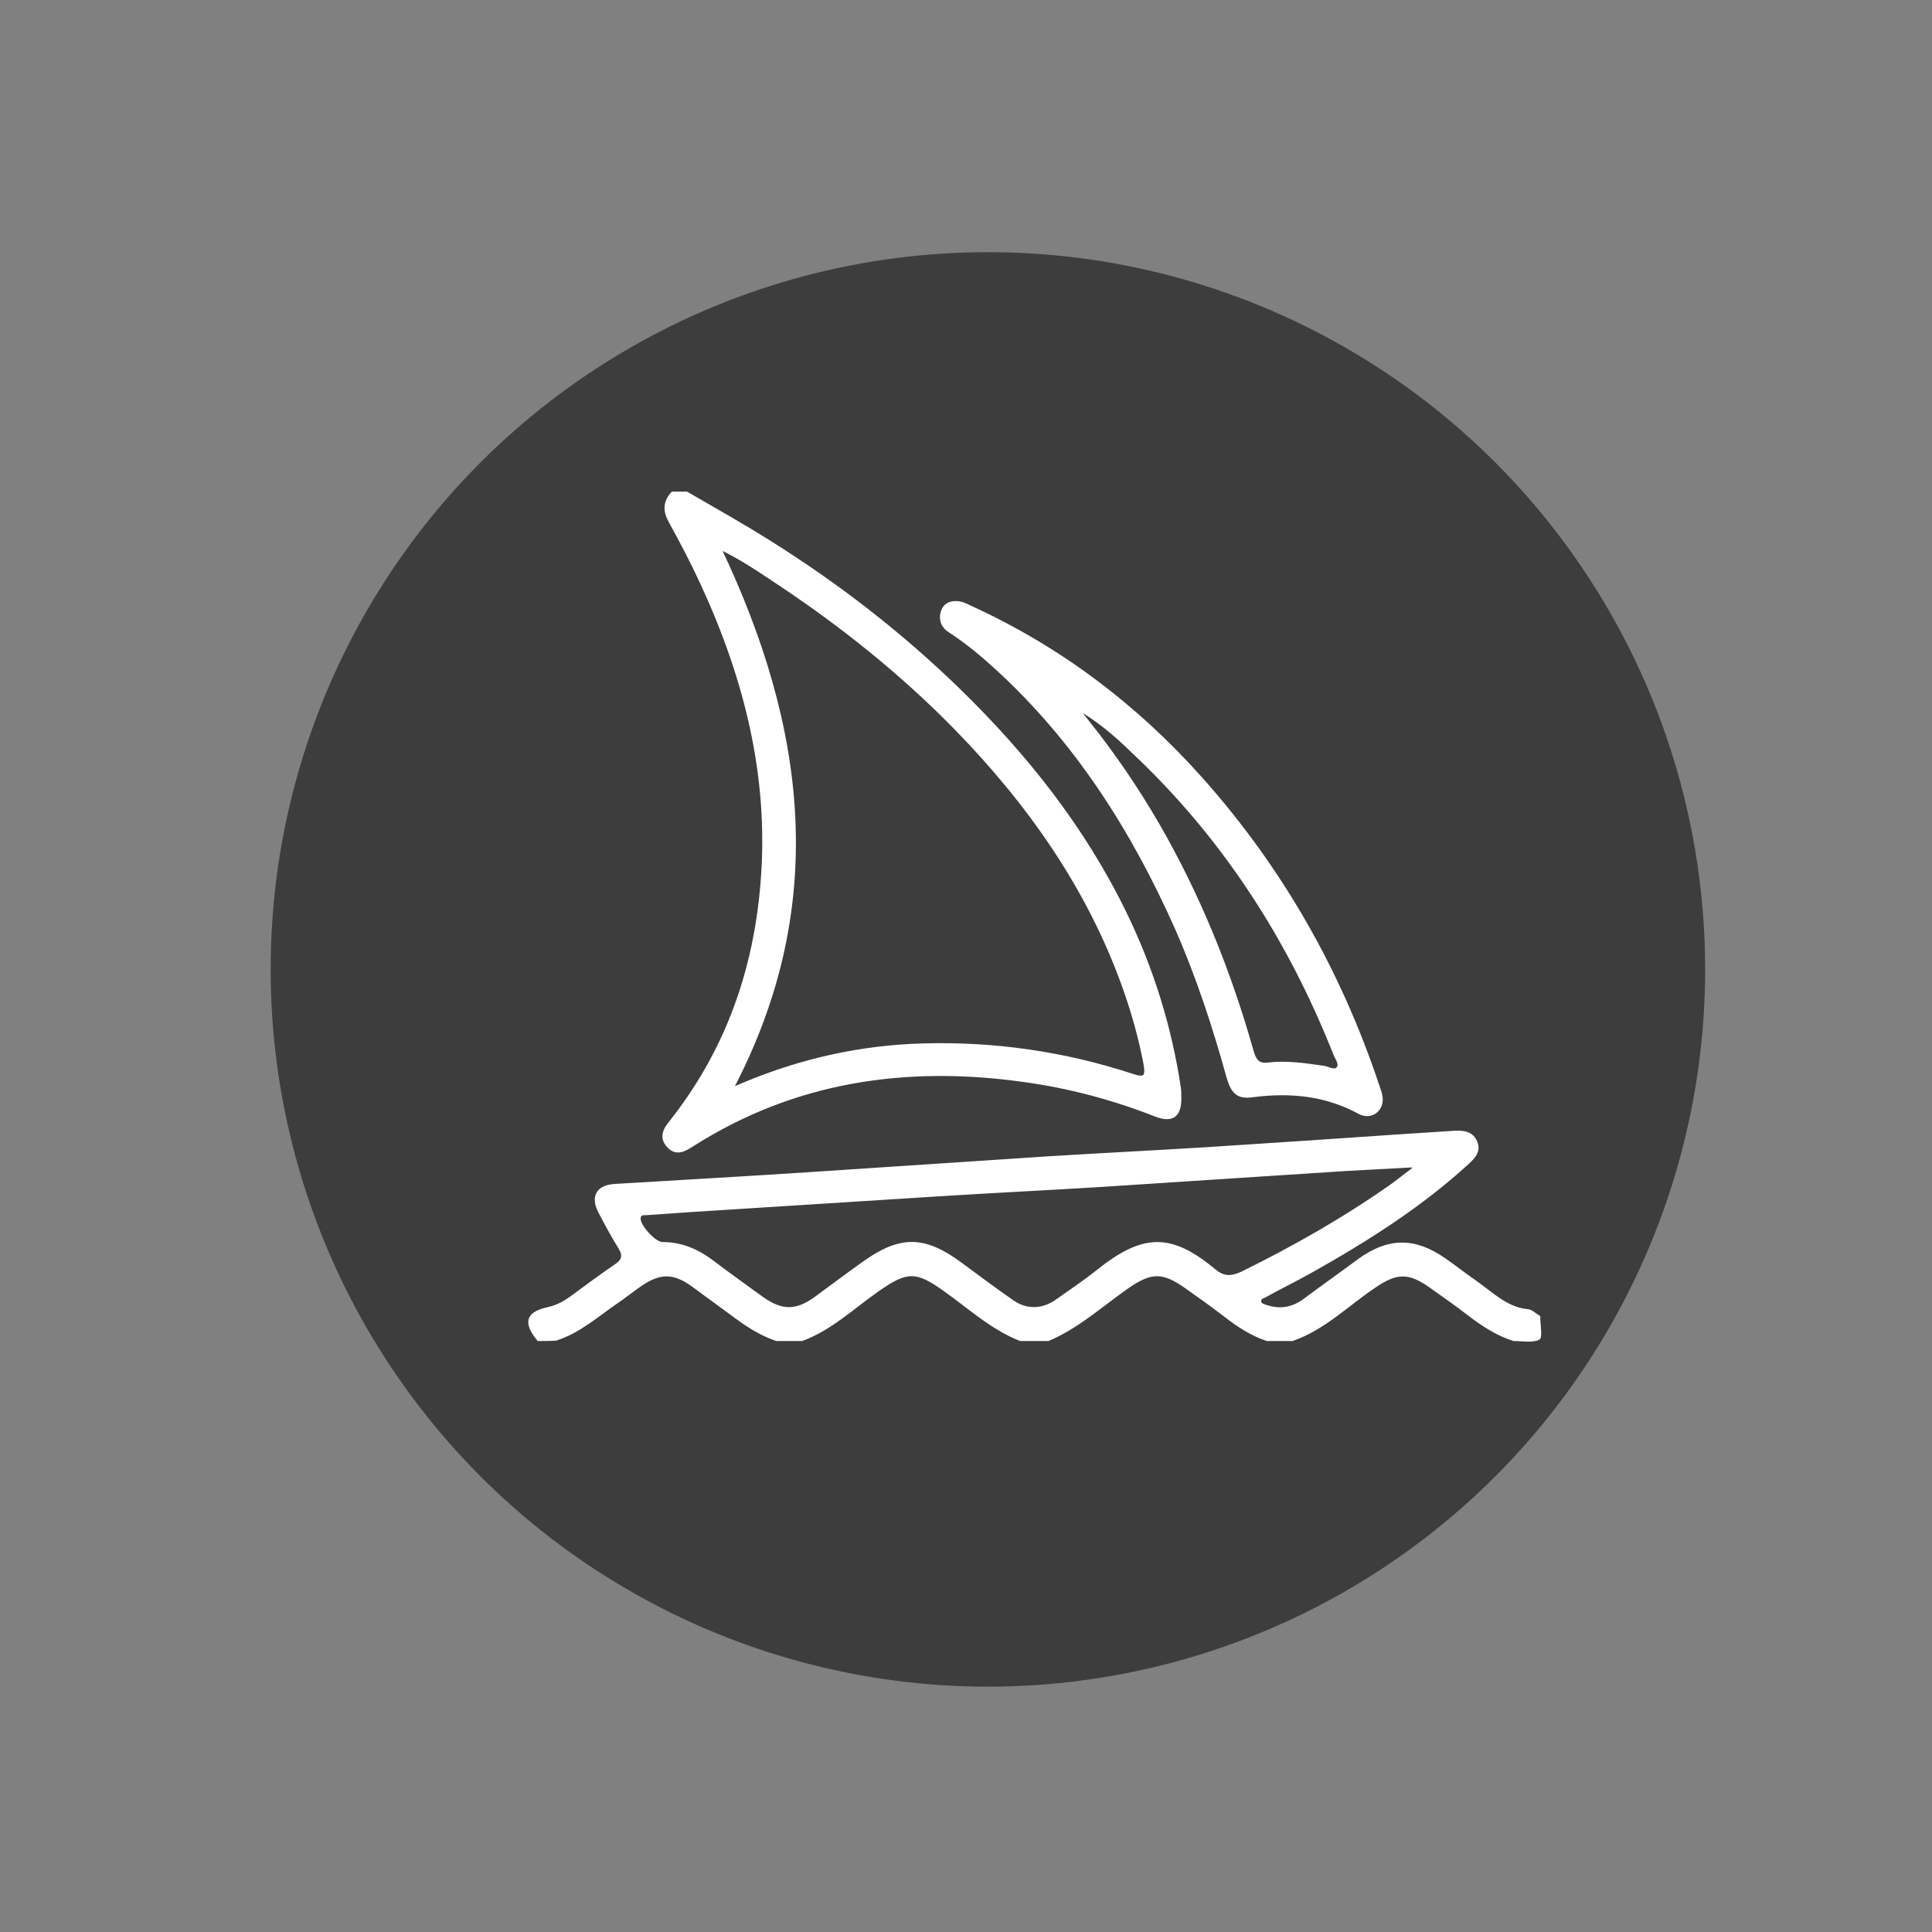 <?xml version="1.0" encoding="utf-8"?>
<!-- Generator: Adobe Illustrator 28.0.0, SVG Export Plug-In . SVG Version: 6.00 Build 0)  -->
<svg version="1.1" id="图层_1" xmlns="http://www.w3.org/2000/svg" xmlns:xlink="http://www.w3.org/1999/xlink" x="0px" y="0px"
	 viewBox="0 0 595.3 595.3" style="enable-background:new 0 0 595.3 595.3;" xml:space="preserve">
<rect x="0" y="0" width="595.3" height="595.3" fill="#808080" stroke="none"/>
<style type="text/css">
	.st0{fill:#3D3D3D;}
	.st1{fill:#FFFFFF;stroke:#FFFFFF;stroke-miterlimit:10;}
</style>
<circle class="st0" cx="304.4" cy="298.7" r="221"/>
<g>
	<path class="st1" d="M165.9,412.7c-4.3-5.3-3.4-8.1,3.2-9.5c2.6-0.6,4.8-1.8,6.9-3.3c4.5-3.3,9-6.7,13.6-9.8c2.4-1.6,3-3.1,1.4-5.7
		c-2.2-3.6-4.2-7.2-6.1-10.9c-2.5-4.7-0.8-7.9,4.6-8.2c19.8-1.2,39.6-2.3,59.4-3.6c24.7-1.6,49.3-3.3,73.9-4.9
		c16.2-1,32.4-1.8,48.6-2.8c20.5-1.3,41-2.7,61.5-4.1c5.2-0.3,10.3-0.7,15.5-1c2.6-0.1,5,0.2,6.2,2.8c1.3,2.8-0.3,4.6-2.2,6.4
		c-14.7,13.5-31.5,24.1-48.8,33.8c-4.5,2.5-9.2,4.8-13.7,7.3c-0.7,0.4-1.8,0.6-1.8,1.6c0,1.3,1.2,1.5,2.1,1.8
		c4.3,1.4,8.2,0.7,11.8-2c5.5-4.1,11.2-8.1,16.7-12.2c9.1-6.6,17.1-6.7,26.3-0.3c3.3,2.3,6.5,4.8,9.8,7.1c5,3.5,9.4,8.1,16,8.7
		c1.1,0.1,2.2,1.3,3.3,1.9c0,2.3,0.7,6.2-0.1,6.6c-2.2,0.9-5,0.3-7.6,0.3c-5-1.6-9.3-4.4-13.4-7.5c-4.1-3.2-8.3-6.1-12.5-9.1
		c-6.5-4.5-10.3-4.3-16.8,0.1c-8.4,5.6-15.7,13.1-25.5,16.5c-2.6,0-5.2,0-7.8,0c-4.8-1.6-9-4.4-13-7.5c-3.9-3-7.8-5.8-11.8-8.6
		c-7.3-5.2-11-5.1-18.3,0c-8,5.6-15.2,12.2-24.3,16.1c-2.9,0-5.8,0-8.6,0c-8.8-3.5-15.7-9.9-23.3-15.3c-8.8-6.3-11.7-6.2-20.7,0.1
		c-7.6,5.3-14.4,11.9-23.3,15.2c-2.6,0-5.2,0-7.8,0c-4.5-1.5-8.5-4-12.3-6.8c-4.5-3.3-9-6.6-13.5-9.9c-5.8-4.2-10.1-4.3-16.1-0.2
		c-2.6,1.8-5.1,3.8-7.6,5.5c-6,4.1-11.5,9.1-18.6,11.3C169.3,412.7,167.6,412.7,165.9,412.7z M435.7,360.1c-0.1-0.3-0.2-0.6-0.3-0.9
		c-6.8,0.4-13.6,0.7-20.4,1.1c-25.1,1.6-50.2,3.3-75.2,4.9c-16.2,1-32.4,1.8-48.6,2.8c-22.1,1.4-44.2,2.8-66.2,4.2
		c-8.5,0.5-16.9,1.1-25.4,1.7c-1.1,0.1-2.5-0.3-2.7,1.4c-0.3,2.3,4.7,7.9,7.2,7.9c5.9,0,10.9,2.2,15.5,5.7c5,3.8,10.2,7.5,15.3,11.2
		c6.1,4.3,10.6,4.2,16.6-0.2c4.9-3.6,9.7-7.2,14.6-10.7c11.3-8.1,18.7-8,29.8,0.2c5.3,3.9,10.6,7.9,16.1,11.7
		c4.3,3,9.4,2.8,13.7-0.3c4.1-2.9,8.3-5.7,12.2-8.8c14.3-11.5,22.7-11.8,36.4-0.4c2.9,2.4,5.4,2.1,8.6,0.6c16-7.9,31.5-16.7,46.1-27
		C431.2,363.6,433.4,361.8,435.7,360.1z"/>
	<path class="st1" d="M211.6,152c8.6,5,17.2,9.8,25.6,15.1c20.9,13.1,40.3,28.1,58,45.3c21,20.4,38.9,43,51.7,69.5
		c8.1,16.8,13.6,34.5,16.4,52.9c0.2,1.1,0.2,2.3,0.2,3.4c0.1,5.6-2.3,7.4-7.6,5.3c-13-5.1-26.5-8.7-40.4-10.6
		c-36.4-5.1-70.8-0.1-102.2,19.9c-2.4,1.5-4.8,3-7.3,0.4c-2.6-2.8-1.1-5.3,0.8-7.6c17.2-21.8,26-46.7,28.1-74.3
		c2.5-32.1-5.1-62.2-18.4-91.1c-3-6.5-6.3-12.9-9.8-19.2c-1.9-3.3-2.1-6.1,0.5-9C208.8,152,210.2,152,211.6,152z M225.4,335.6
		c2.1-0.8,3-1.2,3.9-1.6c17.7-7.4,36.1-11.5,55.3-12c21.9-0.6,43.3,2.5,64.1,9.3c4.1,1.4,4.9,0.6,4.1-3.7
		c-1.5-7.9-3.7-15.7-6.4-23.3c-10.9-30.6-29.2-56.6-51.7-79.7c-16.4-16.8-34.7-31.5-54.2-44.5c-5.9-3.9-11.7-8-18.9-11.4
		C247.9,223.9,255.2,278.9,225.4,335.6z"/>
	<path class="st1" d="M294.5,185.7c1.7,0,3.1,0.7,4.5,1.4c27.6,12.6,51.2,30.5,71.4,53.2c24.5,27.6,42.3,59,54,93.9
		c0.4,1.2,0.9,2.5,1.1,3.7c0.6,4-3,6.8-6.6,4.9c-10.4-5.7-21.5-6.7-33-5.2c-4.4,0.6-6.1-0.9-7.5-5.8c-4.3-15.5-9.3-30.8-15.8-45.6
		c-13.5-30.4-31-58-55.8-80.6c-4.5-4.1-9.1-7.9-14.2-11.2c-2-1.3-2.9-3.2-2.3-5.6C290.9,186.6,292.4,185.7,294.5,185.7z
		 M331.6,217.9c1.2,1.5,2.4,3.1,3.6,4.6c7.9,9.9,15,20.3,21.4,31.3c12.8,22.1,22.3,45.7,29.2,70.2c0.8,2.8,1.9,4.3,5,3.9
		c5.7-0.7,11.4,0.2,17.1,1c1.5,0.2,3.3,1.6,4.4,0.2c1-1.3-0.5-3-1-4.4c-14.1-35.6-34.4-67.1-62.5-93.4
		C343.6,226.2,338.1,221.6,331.6,217.9z"/>
</g>
</svg>
